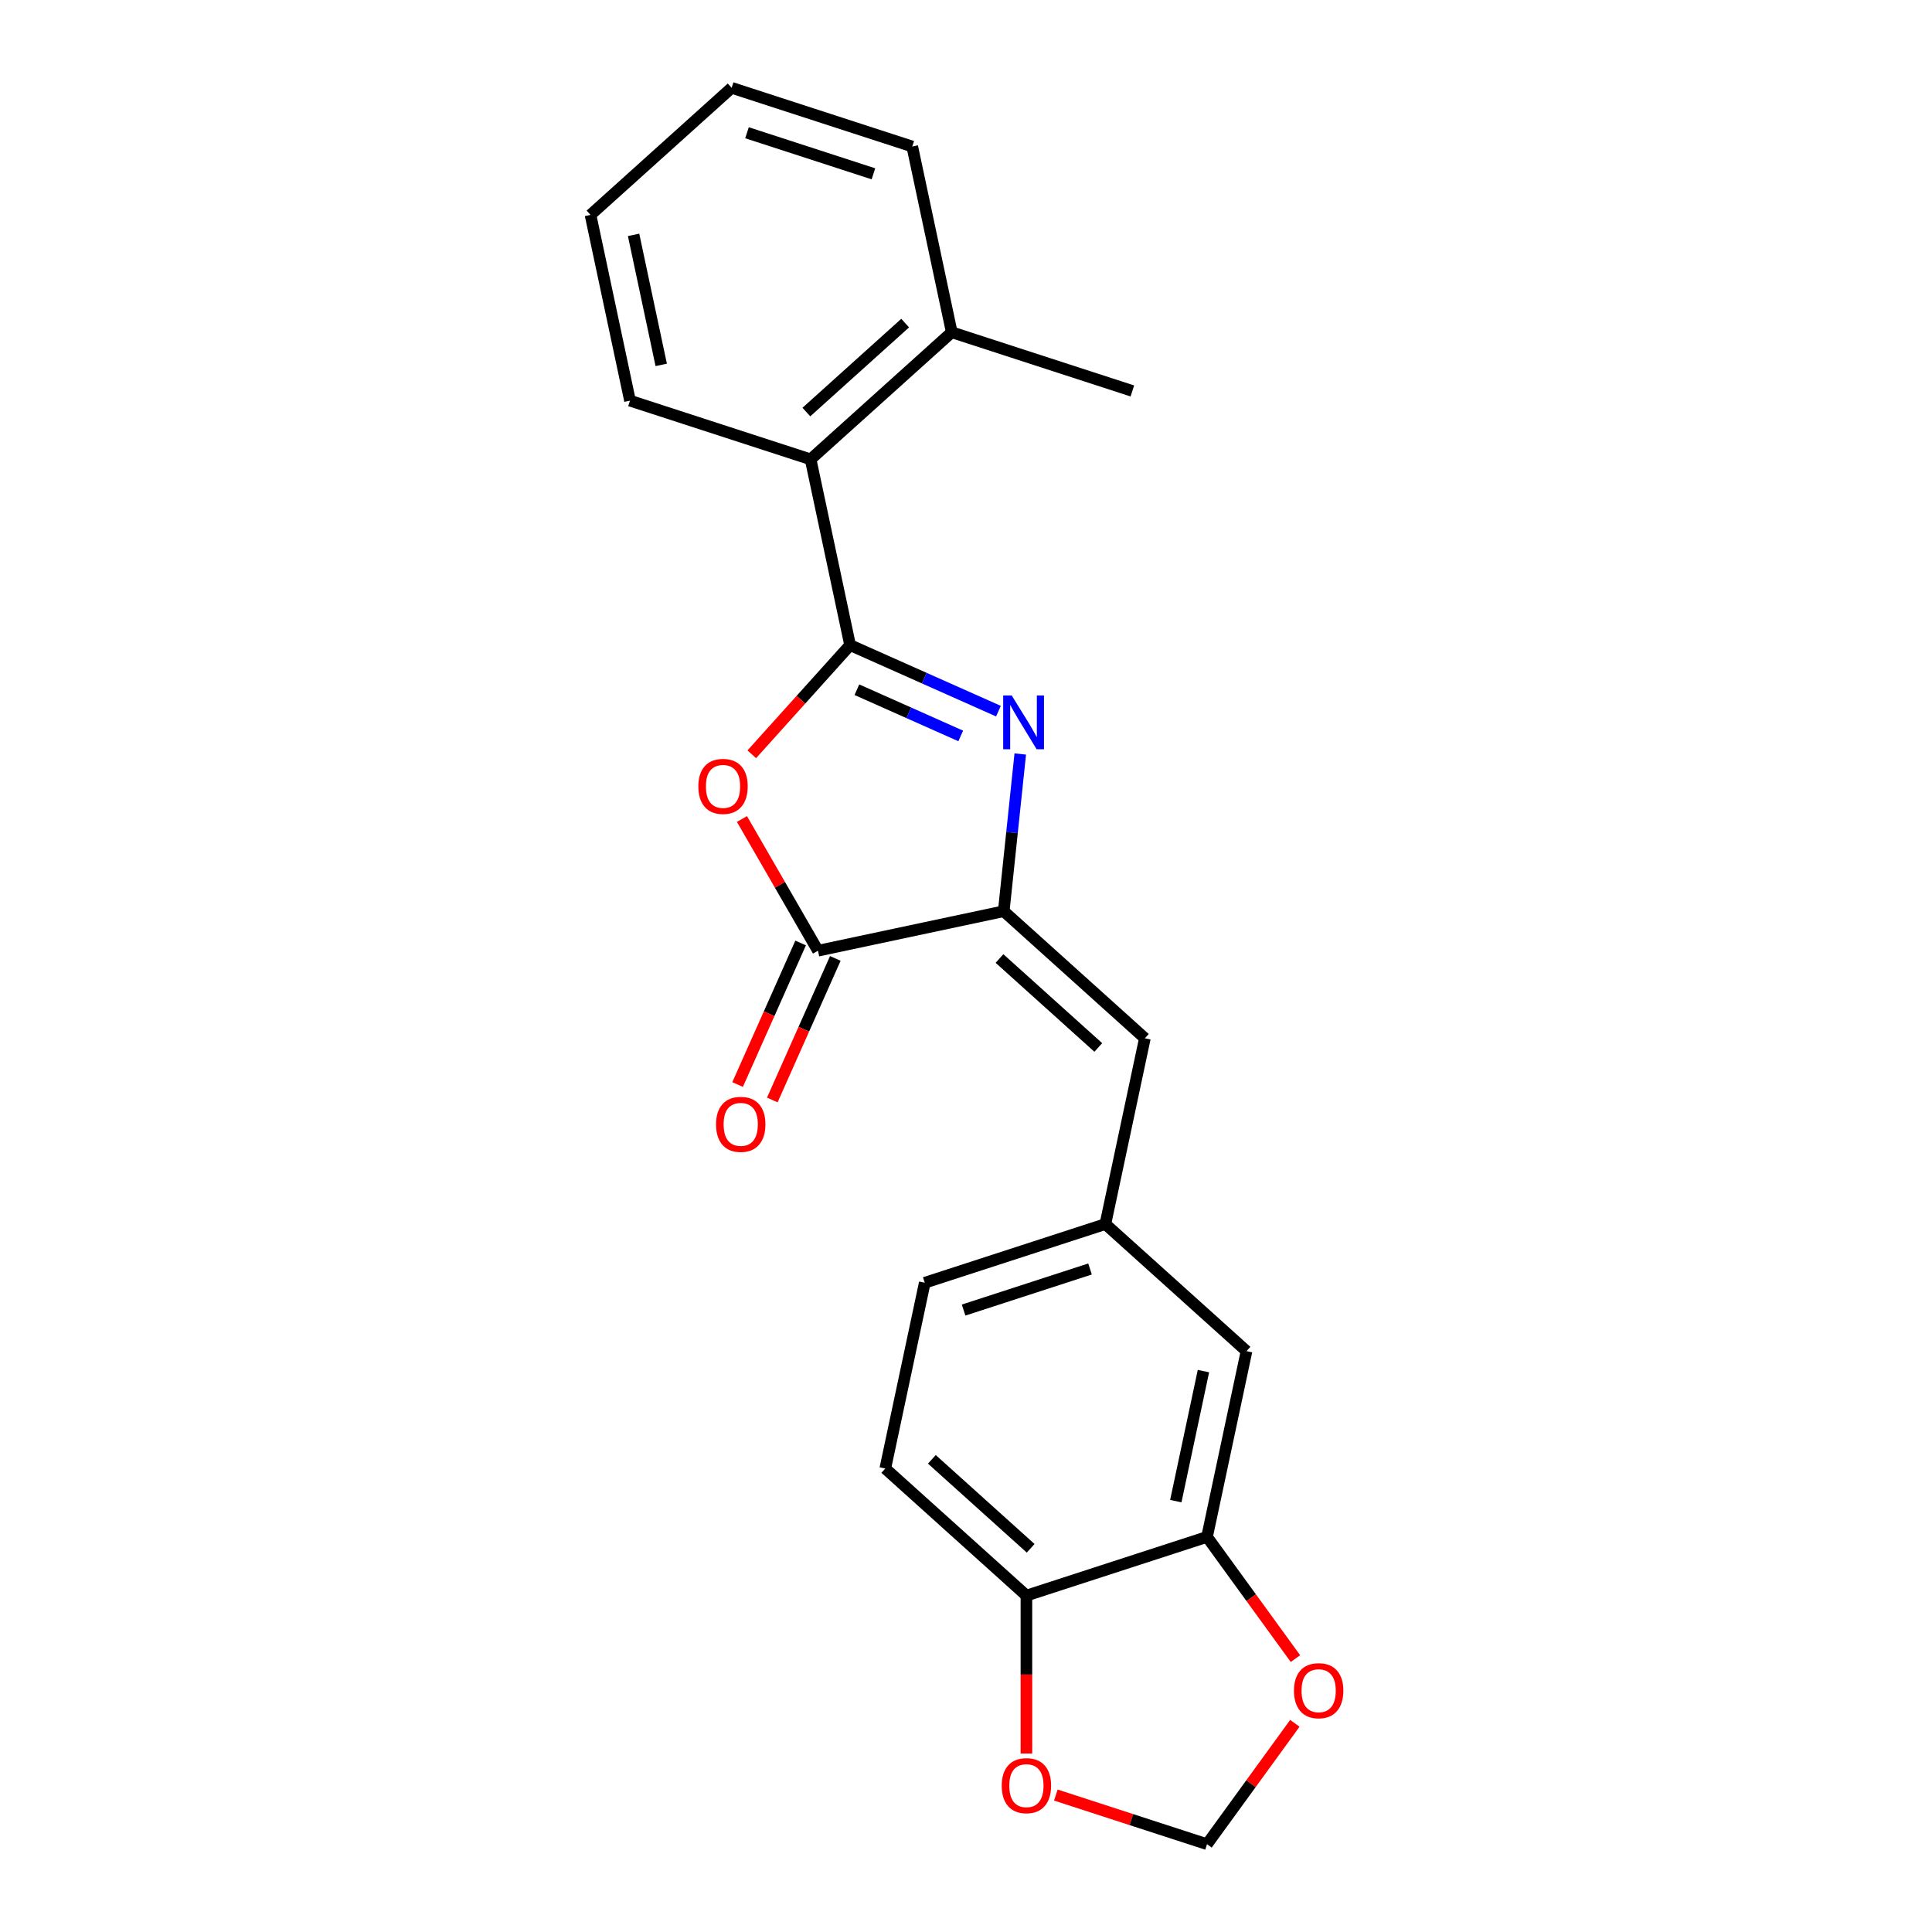 <?xml version='1.0' encoding='iso-8859-1'?>
<svg version='1.1' baseProfile='full'
              xmlns='http://www.w3.org/2000/svg'
                      xmlns:rdkit='http://www.rdkit.org/xml'
                      xmlns:xlink='http://www.w3.org/1999/xlink'
                  xml:space='preserve'
width='1000px' height='1000px' viewBox='0 0 1000 1000'>
<!-- END OF HEADER -->
<rect style='opacity:1.0;fill:#FFFFFF;stroke:none' width='1000' height='1000' x='0' y='0'> </rect>
<path class='bond-0' d='M 440.008,333.905 L 478.4,350.999' style='fill:none;fill-rule:evenodd;stroke:#000000;stroke-width:6px;stroke-linecap:butt;stroke-linejoin:miter;stroke-opacity:1' />
<path class='bond-0' d='M 478.4,350.999 L 516.793,368.092' style='fill:none;fill-rule:evenodd;stroke:#0000FF;stroke-width:6px;stroke-linecap:butt;stroke-linejoin:miter;stroke-opacity:1' />
<path class='bond-0' d='M 443.529,356.993 L 470.404,368.959' style='fill:none;fill-rule:evenodd;stroke:#000000;stroke-width:6px;stroke-linecap:butt;stroke-linejoin:miter;stroke-opacity:1' />
<path class='bond-0' d='M 470.404,368.959 L 497.279,380.924' style='fill:none;fill-rule:evenodd;stroke:#0000FF;stroke-width:6px;stroke-linecap:butt;stroke-linejoin:miter;stroke-opacity:1' />
<path class='bond-1' d='M 440.008,333.905 L 414.564,362.163' style='fill:none;fill-rule:evenodd;stroke:#000000;stroke-width:6px;stroke-linecap:butt;stroke-linejoin:miter;stroke-opacity:1' />
<path class='bond-1' d='M 414.564,362.163 L 389.12,390.421' style='fill:none;fill-rule:evenodd;stroke:#FF0000;stroke-width:6px;stroke-linecap:butt;stroke-linejoin:miter;stroke-opacity:1' />
<path class='bond-5' d='M 440.008,333.905 L 419.57,237.755' style='fill:none;fill-rule:evenodd;stroke:#000000;stroke-width:6px;stroke-linecap:butt;stroke-linejoin:miter;stroke-opacity:1' />
<path class='bond-2' d='M 528.086,390.263 L 523.81,430.955' style='fill:none;fill-rule:evenodd;stroke:#0000FF;stroke-width:6px;stroke-linecap:butt;stroke-linejoin:miter;stroke-opacity:1' />
<path class='bond-2' d='M 523.81,430.955 L 519.533,471.646' style='fill:none;fill-rule:evenodd;stroke:#000000;stroke-width:6px;stroke-linecap:butt;stroke-linejoin:miter;stroke-opacity:1' />
<path class='bond-3' d='M 384.029,423.921 L 403.706,458.003' style='fill:none;fill-rule:evenodd;stroke:#FF0000;stroke-width:6px;stroke-linecap:butt;stroke-linejoin:miter;stroke-opacity:1' />
<path class='bond-3' d='M 403.706,458.003 L 423.383,492.084' style='fill:none;fill-rule:evenodd;stroke:#000000;stroke-width:6px;stroke-linecap:butt;stroke-linejoin:miter;stroke-opacity:1' />
<path class='bond-4' d='M 519.533,471.646 L 592.583,537.421' style='fill:none;fill-rule:evenodd;stroke:#000000;stroke-width:6px;stroke-linecap:butt;stroke-linejoin:miter;stroke-opacity:1' />
<path class='bond-4' d='M 517.335,496.123 L 568.47,542.165' style='fill:none;fill-rule:evenodd;stroke:#000000;stroke-width:6px;stroke-linecap:butt;stroke-linejoin:miter;stroke-opacity:1' />
<path class='bond-22' d='M 519.533,471.646 L 423.383,492.084' style='fill:none;fill-rule:evenodd;stroke:#000000;stroke-width:6px;stroke-linecap:butt;stroke-linejoin:miter;stroke-opacity:1' />
<path class='bond-11' d='M 414.403,488.086 L 398.092,524.719' style='fill:none;fill-rule:evenodd;stroke:#000000;stroke-width:6px;stroke-linecap:butt;stroke-linejoin:miter;stroke-opacity:1' />
<path class='bond-11' d='M 398.092,524.719 L 381.782,561.352' style='fill:none;fill-rule:evenodd;stroke:#FF0000;stroke-width:6px;stroke-linecap:butt;stroke-linejoin:miter;stroke-opacity:1' />
<path class='bond-11' d='M 432.363,496.082 L 416.052,532.715' style='fill:none;fill-rule:evenodd;stroke:#000000;stroke-width:6px;stroke-linecap:butt;stroke-linejoin:miter;stroke-opacity:1' />
<path class='bond-11' d='M 416.052,532.715 L 399.742,569.348' style='fill:none;fill-rule:evenodd;stroke:#FF0000;stroke-width:6px;stroke-linecap:butt;stroke-linejoin:miter;stroke-opacity:1' />
<path class='bond-9' d='M 592.583,537.421 L 572.145,633.571' style='fill:none;fill-rule:evenodd;stroke:#000000;stroke-width:6px;stroke-linecap:butt;stroke-linejoin:miter;stroke-opacity:1' />
<path class='bond-14' d='M 419.57,237.755 L 492.62,171.981' style='fill:none;fill-rule:evenodd;stroke:#000000;stroke-width:6px;stroke-linecap:butt;stroke-linejoin:miter;stroke-opacity:1' />
<path class='bond-14' d='M 417.373,213.279 L 468.508,167.237' style='fill:none;fill-rule:evenodd;stroke:#000000;stroke-width:6px;stroke-linecap:butt;stroke-linejoin:miter;stroke-opacity:1' />
<path class='bond-17' d='M 419.57,237.755 L 326.083,207.379' style='fill:none;fill-rule:evenodd;stroke:#000000;stroke-width:6px;stroke-linecap:butt;stroke-linejoin:miter;stroke-opacity:1' />
<path class='bond-6' d='M 624.758,795.496 L 645.195,699.345' style='fill:none;fill-rule:evenodd;stroke:#000000;stroke-width:6px;stroke-linecap:butt;stroke-linejoin:miter;stroke-opacity:1' />
<path class='bond-6' d='M 608.593,776.986 L 622.899,709.68' style='fill:none;fill-rule:evenodd;stroke:#000000;stroke-width:6px;stroke-linecap:butt;stroke-linejoin:miter;stroke-opacity:1' />
<path class='bond-8' d='M 624.758,795.496 L 647.641,826.991' style='fill:none;fill-rule:evenodd;stroke:#000000;stroke-width:6px;stroke-linecap:butt;stroke-linejoin:miter;stroke-opacity:1' />
<path class='bond-8' d='M 647.641,826.991 L 670.523,858.487' style='fill:none;fill-rule:evenodd;stroke:#FF0000;stroke-width:6px;stroke-linecap:butt;stroke-linejoin:miter;stroke-opacity:1' />
<path class='bond-24' d='M 624.758,795.496 L 531.27,825.871' style='fill:none;fill-rule:evenodd;stroke:#000000;stroke-width:6px;stroke-linecap:butt;stroke-linejoin:miter;stroke-opacity:1' />
<path class='bond-7' d='M 531.27,825.871 L 458.221,760.097' style='fill:none;fill-rule:evenodd;stroke:#000000;stroke-width:6px;stroke-linecap:butt;stroke-linejoin:miter;stroke-opacity:1' />
<path class='bond-7' d='M 533.468,801.395 L 482.333,755.353' style='fill:none;fill-rule:evenodd;stroke:#000000;stroke-width:6px;stroke-linecap:butt;stroke-linejoin:miter;stroke-opacity:1' />
<path class='bond-10' d='M 531.27,825.871 L 531.27,866.754' style='fill:none;fill-rule:evenodd;stroke:#000000;stroke-width:6px;stroke-linecap:butt;stroke-linejoin:miter;stroke-opacity:1' />
<path class='bond-10' d='M 531.27,866.754 L 531.27,907.636' style='fill:none;fill-rule:evenodd;stroke:#FF0000;stroke-width:6px;stroke-linecap:butt;stroke-linejoin:miter;stroke-opacity:1' />
<path class='bond-12' d='M 670.209,891.987 L 647.483,923.266' style='fill:none;fill-rule:evenodd;stroke:#FF0000;stroke-width:6px;stroke-linecap:butt;stroke-linejoin:miter;stroke-opacity:1' />
<path class='bond-12' d='M 647.483,923.266 L 624.758,954.545' style='fill:none;fill-rule:evenodd;stroke:#000000;stroke-width:6px;stroke-linecap:butt;stroke-linejoin:miter;stroke-opacity:1' />
<path class='bond-13' d='M 572.145,633.571 L 645.195,699.345' style='fill:none;fill-rule:evenodd;stroke:#000000;stroke-width:6px;stroke-linecap:butt;stroke-linejoin:miter;stroke-opacity:1' />
<path class='bond-16' d='M 572.145,633.571 L 478.658,663.947' style='fill:none;fill-rule:evenodd;stroke:#000000;stroke-width:6px;stroke-linecap:butt;stroke-linejoin:miter;stroke-opacity:1' />
<path class='bond-16' d='M 564.197,656.825 L 498.756,678.088' style='fill:none;fill-rule:evenodd;stroke:#000000;stroke-width:6px;stroke-linecap:butt;stroke-linejoin:miter;stroke-opacity:1' />
<path class='bond-25' d='M 546.507,929.12 L 585.632,941.833' style='fill:none;fill-rule:evenodd;stroke:#FF0000;stroke-width:6px;stroke-linecap:butt;stroke-linejoin:miter;stroke-opacity:1' />
<path class='bond-25' d='M 585.632,941.833 L 624.758,954.545' style='fill:none;fill-rule:evenodd;stroke:#000000;stroke-width:6px;stroke-linecap:butt;stroke-linejoin:miter;stroke-opacity:1' />
<path class='bond-18' d='M 492.62,171.981 L 586.107,202.356' style='fill:none;fill-rule:evenodd;stroke:#000000;stroke-width:6px;stroke-linecap:butt;stroke-linejoin:miter;stroke-opacity:1' />
<path class='bond-19' d='M 492.62,171.981 L 472.183,75.83' style='fill:none;fill-rule:evenodd;stroke:#000000;stroke-width:6px;stroke-linecap:butt;stroke-linejoin:miter;stroke-opacity:1' />
<path class='bond-15' d='M 458.221,760.097 L 478.658,663.947' style='fill:none;fill-rule:evenodd;stroke:#000000;stroke-width:6px;stroke-linecap:butt;stroke-linejoin:miter;stroke-opacity:1' />
<path class='bond-20' d='M 326.083,207.379 L 305.646,111.229' style='fill:none;fill-rule:evenodd;stroke:#000000;stroke-width:6px;stroke-linecap:butt;stroke-linejoin:miter;stroke-opacity:1' />
<path class='bond-20' d='M 342.248,188.869 L 327.942,121.564' style='fill:none;fill-rule:evenodd;stroke:#000000;stroke-width:6px;stroke-linecap:butt;stroke-linejoin:miter;stroke-opacity:1' />
<path class='bond-23' d='M 472.183,75.83 L 378.696,45.455' style='fill:none;fill-rule:evenodd;stroke:#000000;stroke-width:6px;stroke-linecap:butt;stroke-linejoin:miter;stroke-opacity:1' />
<path class='bond-23' d='M 452.085,89.971 L 386.644,68.708' style='fill:none;fill-rule:evenodd;stroke:#000000;stroke-width:6px;stroke-linecap:butt;stroke-linejoin:miter;stroke-opacity:1' />
<path class='bond-21' d='M 305.646,111.229 L 378.696,45.455' style='fill:none;fill-rule:evenodd;stroke:#000000;stroke-width:6px;stroke-linecap:butt;stroke-linejoin:miter;stroke-opacity:1' />
<path  class='atom-1' d='M 523.654 359.968
L 532.776 374.712
Q 533.681 376.167, 535.135 378.802
Q 536.59 381.436, 536.669 381.593
L 536.669 359.968
L 540.365 359.968
L 540.365 387.806
L 536.551 387.806
L 526.76 371.685
Q 525.62 369.797, 524.401 367.635
Q 523.222 365.472, 522.868 364.804
L 522.868 387.806
L 519.25 387.806
L 519.25 359.968
L 523.654 359.968
' fill='#0000FF'/>
<path  class='atom-2' d='M 361.455 407.034
Q 361.455 400.349, 364.757 396.614
Q 368.06 392.879, 374.233 392.879
Q 380.407 392.879, 383.709 396.614
Q 387.012 400.349, 387.012 407.034
Q 387.012 413.797, 383.67 417.65
Q 380.328 421.464, 374.233 421.464
Q 368.1 421.464, 364.757 417.65
Q 361.455 413.836, 361.455 407.034
M 374.233 418.318
Q 378.48 418.318, 380.76 415.487
Q 383.08 412.617, 383.08 407.034
Q 383.08 401.568, 380.76 398.816
Q 378.48 396.024, 374.233 396.024
Q 369.987 396.024, 367.667 398.777
Q 365.387 401.529, 365.387 407.034
Q 365.387 412.656, 367.667 415.487
Q 369.987 418.318, 374.233 418.318
' fill='#FF0000'/>
<path  class='atom-9' d='M 669.757 875.099
Q 669.757 868.415, 673.06 864.68
Q 676.363 860.944, 682.536 860.944
Q 688.709 860.944, 692.012 864.68
Q 695.315 868.415, 695.315 875.099
Q 695.315 881.862, 691.973 885.715
Q 688.63 889.529, 682.536 889.529
Q 676.402 889.529, 673.06 885.715
Q 669.757 881.901, 669.757 875.099
M 682.536 886.384
Q 686.782 886.384, 689.063 883.553
Q 691.383 880.682, 691.383 875.099
Q 691.383 869.634, 689.063 866.881
Q 686.782 864.09, 682.536 864.09
Q 678.289 864.09, 675.97 866.842
Q 673.689 869.594, 673.689 875.099
Q 673.689 880.722, 675.97 883.553
Q 678.289 886.384, 682.536 886.384
' fill='#FF0000'/>
<path  class='atom-11' d='M 518.492 924.248
Q 518.492 917.564, 521.795 913.829
Q 525.097 910.093, 531.27 910.093
Q 537.444 910.093, 540.746 913.829
Q 544.049 917.564, 544.049 924.248
Q 544.049 931.011, 540.707 934.864
Q 537.365 938.678, 531.27 938.678
Q 525.137 938.678, 521.795 934.864
Q 518.492 931.051, 518.492 924.248
M 531.27 935.533
Q 535.517 935.533, 537.798 932.702
Q 540.117 929.832, 540.117 924.248
Q 540.117 918.783, 537.798 916.031
Q 535.517 913.239, 531.27 913.239
Q 527.024 913.239, 524.704 915.991
Q 522.424 918.744, 522.424 924.248
Q 522.424 929.871, 524.704 932.702
Q 527.024 935.533, 531.27 935.533
' fill='#FF0000'/>
<path  class='atom-12' d='M 370.622 581.962
Q 370.622 575.278, 373.925 571.543
Q 377.228 567.807, 383.401 567.807
Q 389.574 567.807, 392.877 571.543
Q 396.18 575.278, 396.18 581.962
Q 396.18 588.725, 392.838 592.579
Q 389.496 596.393, 383.401 596.393
Q 377.267 596.393, 373.925 592.579
Q 370.622 588.765, 370.622 581.962
M 383.401 593.247
Q 387.648 593.247, 389.928 590.416
Q 392.248 587.546, 392.248 581.962
Q 392.248 576.497, 389.928 573.745
Q 387.648 570.953, 383.401 570.953
Q 379.155 570.953, 376.835 573.705
Q 374.554 576.458, 374.554 581.962
Q 374.554 587.585, 376.835 590.416
Q 379.155 593.247, 383.401 593.247
' fill='#FF0000'/>
</svg>
